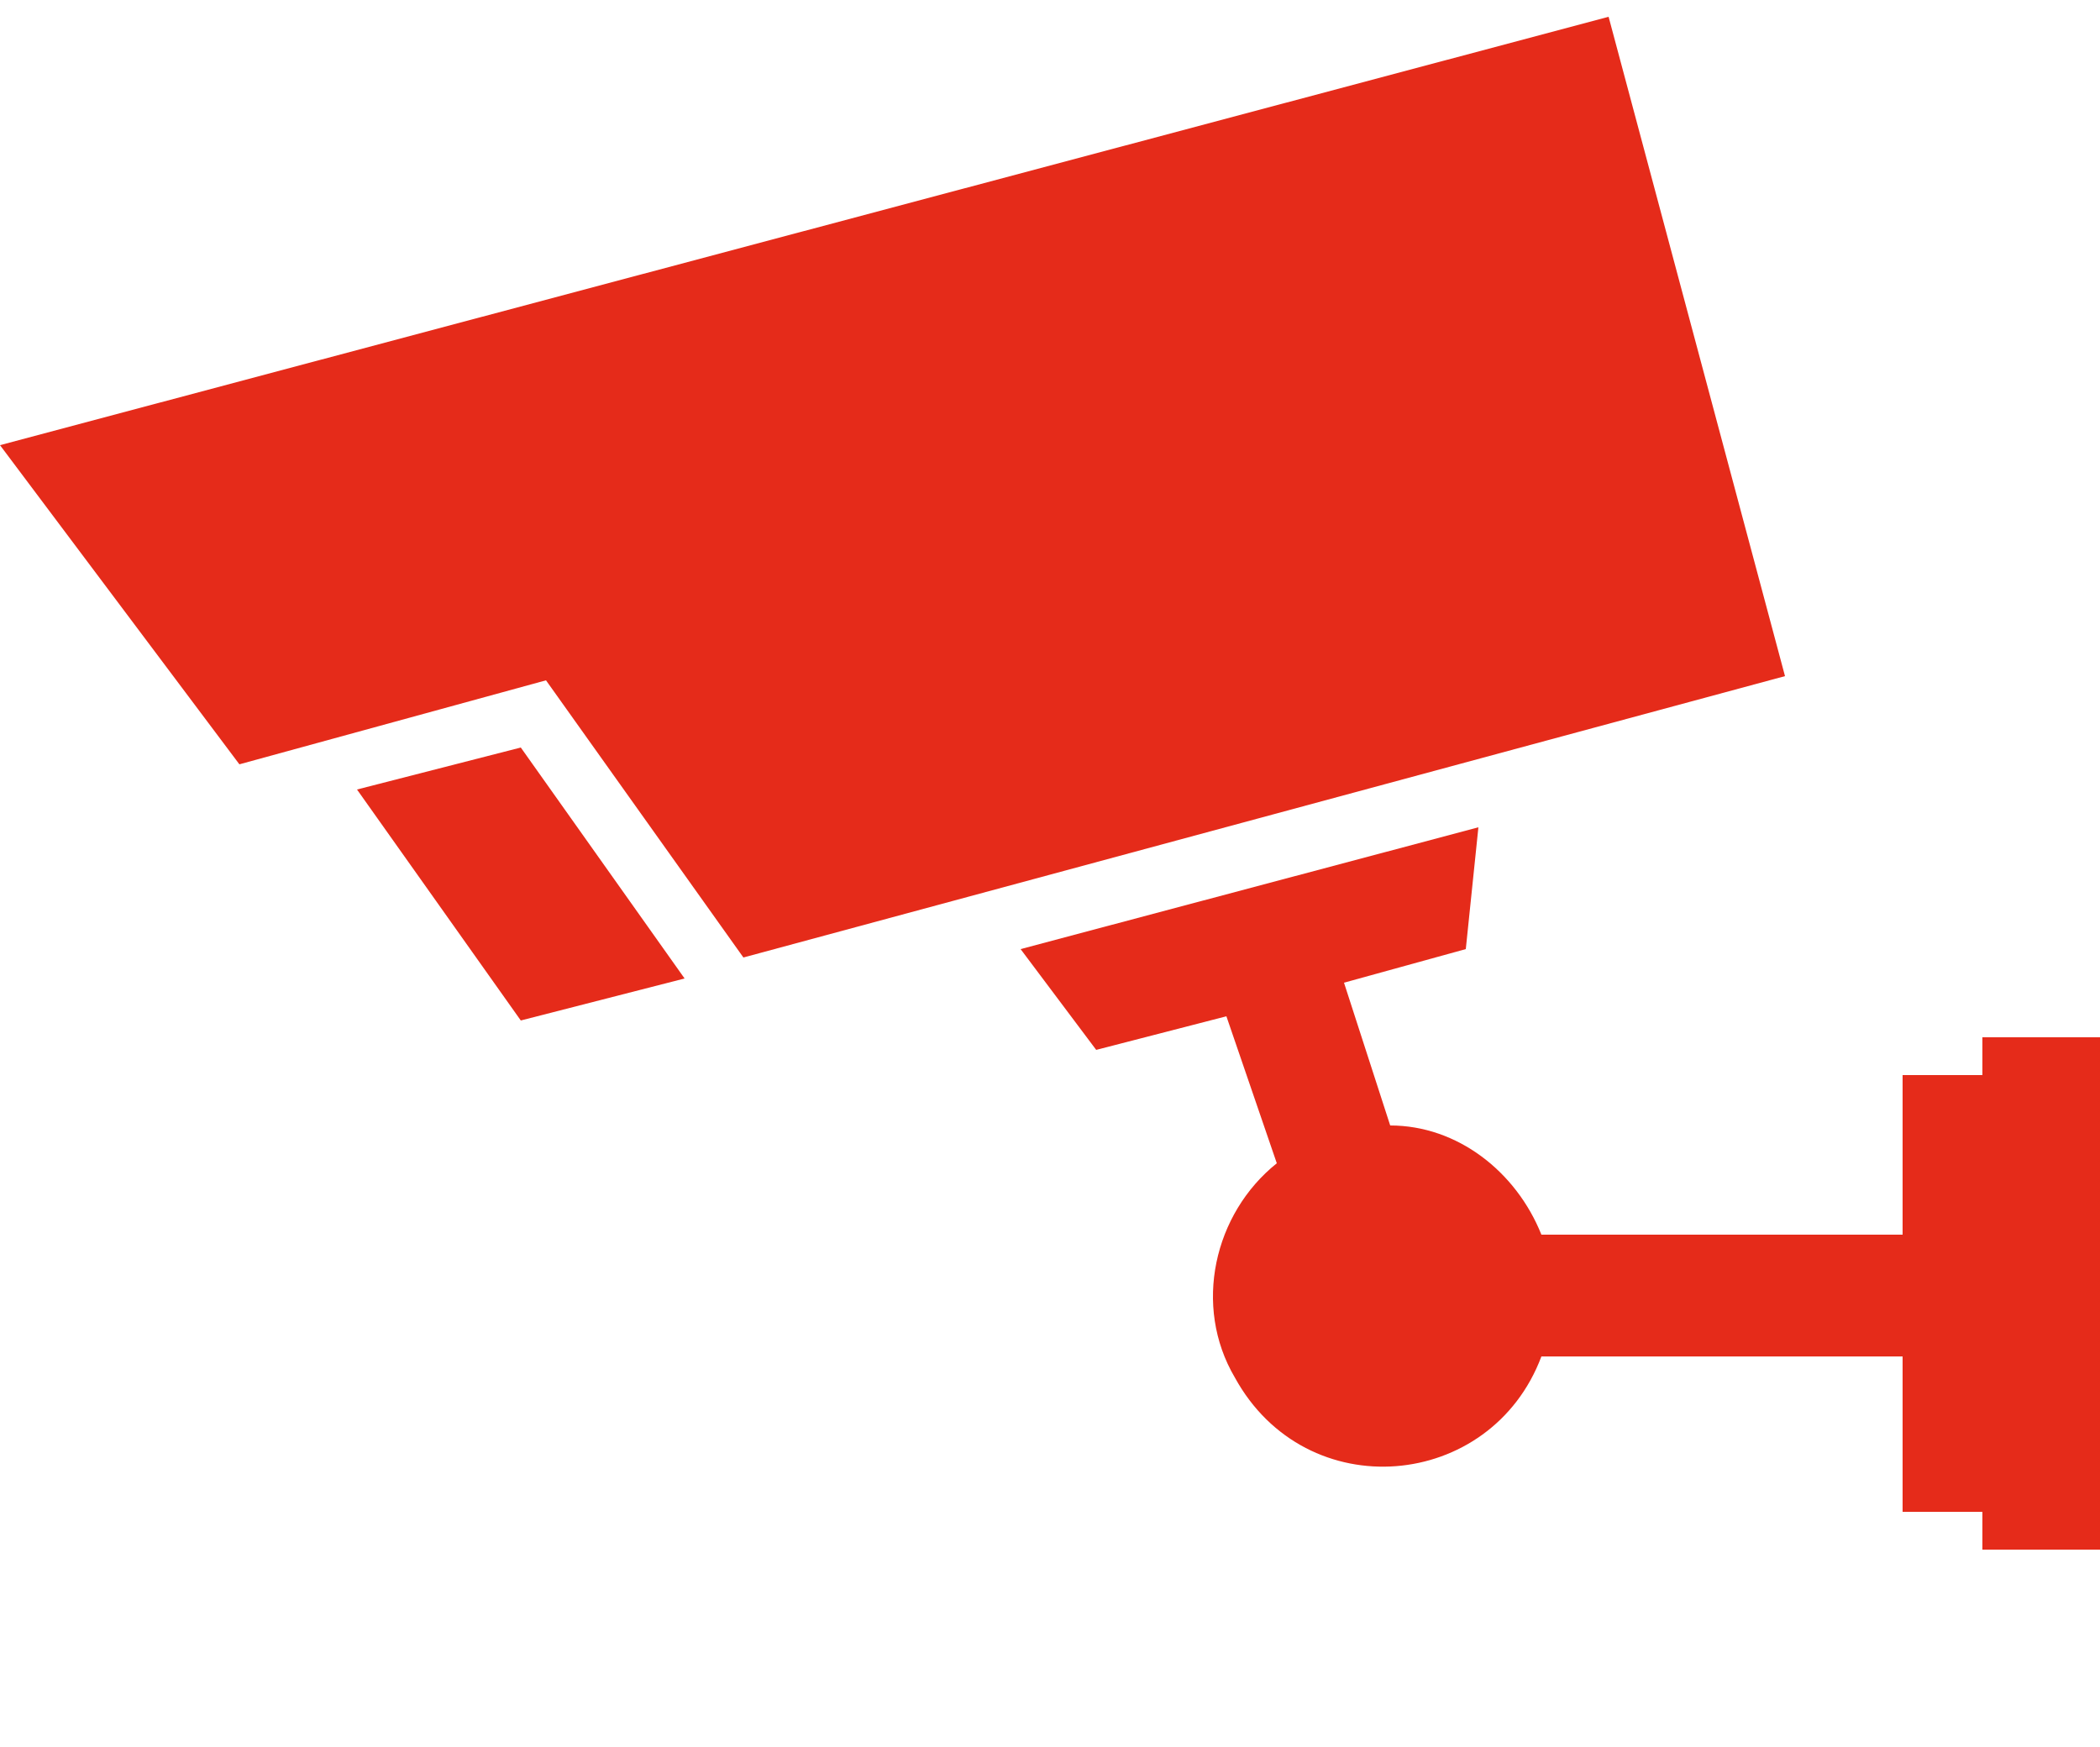 <?xml version="1.0" encoding="utf-8"?>
<!-- Generator: Adobe Illustrator 22.0.1, SVG Export Plug-In . SVG Version: 6.00 Build 0)  -->
<svg version="1.1" id="Laag_1" xmlns="http://www.w3.org/2000/svg" xmlns:xlink="http://www.w3.org/1999/xlink" x="0px" y="0px"
	 viewBox="0 0 50 41.6" style="enable-background:new 0 0 50 41.6;" xml:space="preserve">
<style type="text/css">
	.st0{fill:#E52B1A;}
</style>
<g>
	<path class="st0" d="M16.3,23.3l-3.9-5.5l-3.9,1l3.9,5.5L16.3,23.3z M35.2,19.7l-10.9,2.9l1.8,2.4l3.1-0.8l1.2,3.5
		c-1.5,1.2-2,3.4-1,5.1c1.7,3.1,6.1,2.7,7.3-0.5l8.6,0V36h1.9v0.9H50V24.7h-2.8v0.9h-1.9v3.8l-8.6,0c-0.6-1.5-2-2.6-3.6-2.6L32,23.4
		l2.9-0.8L35.2,19.7z M38.3,0.4L0,10.6l5.7,7.6l7.3-2l4.7,6.6l24.8-6.7L38.3,0.4z"/>
</g>
</svg>
